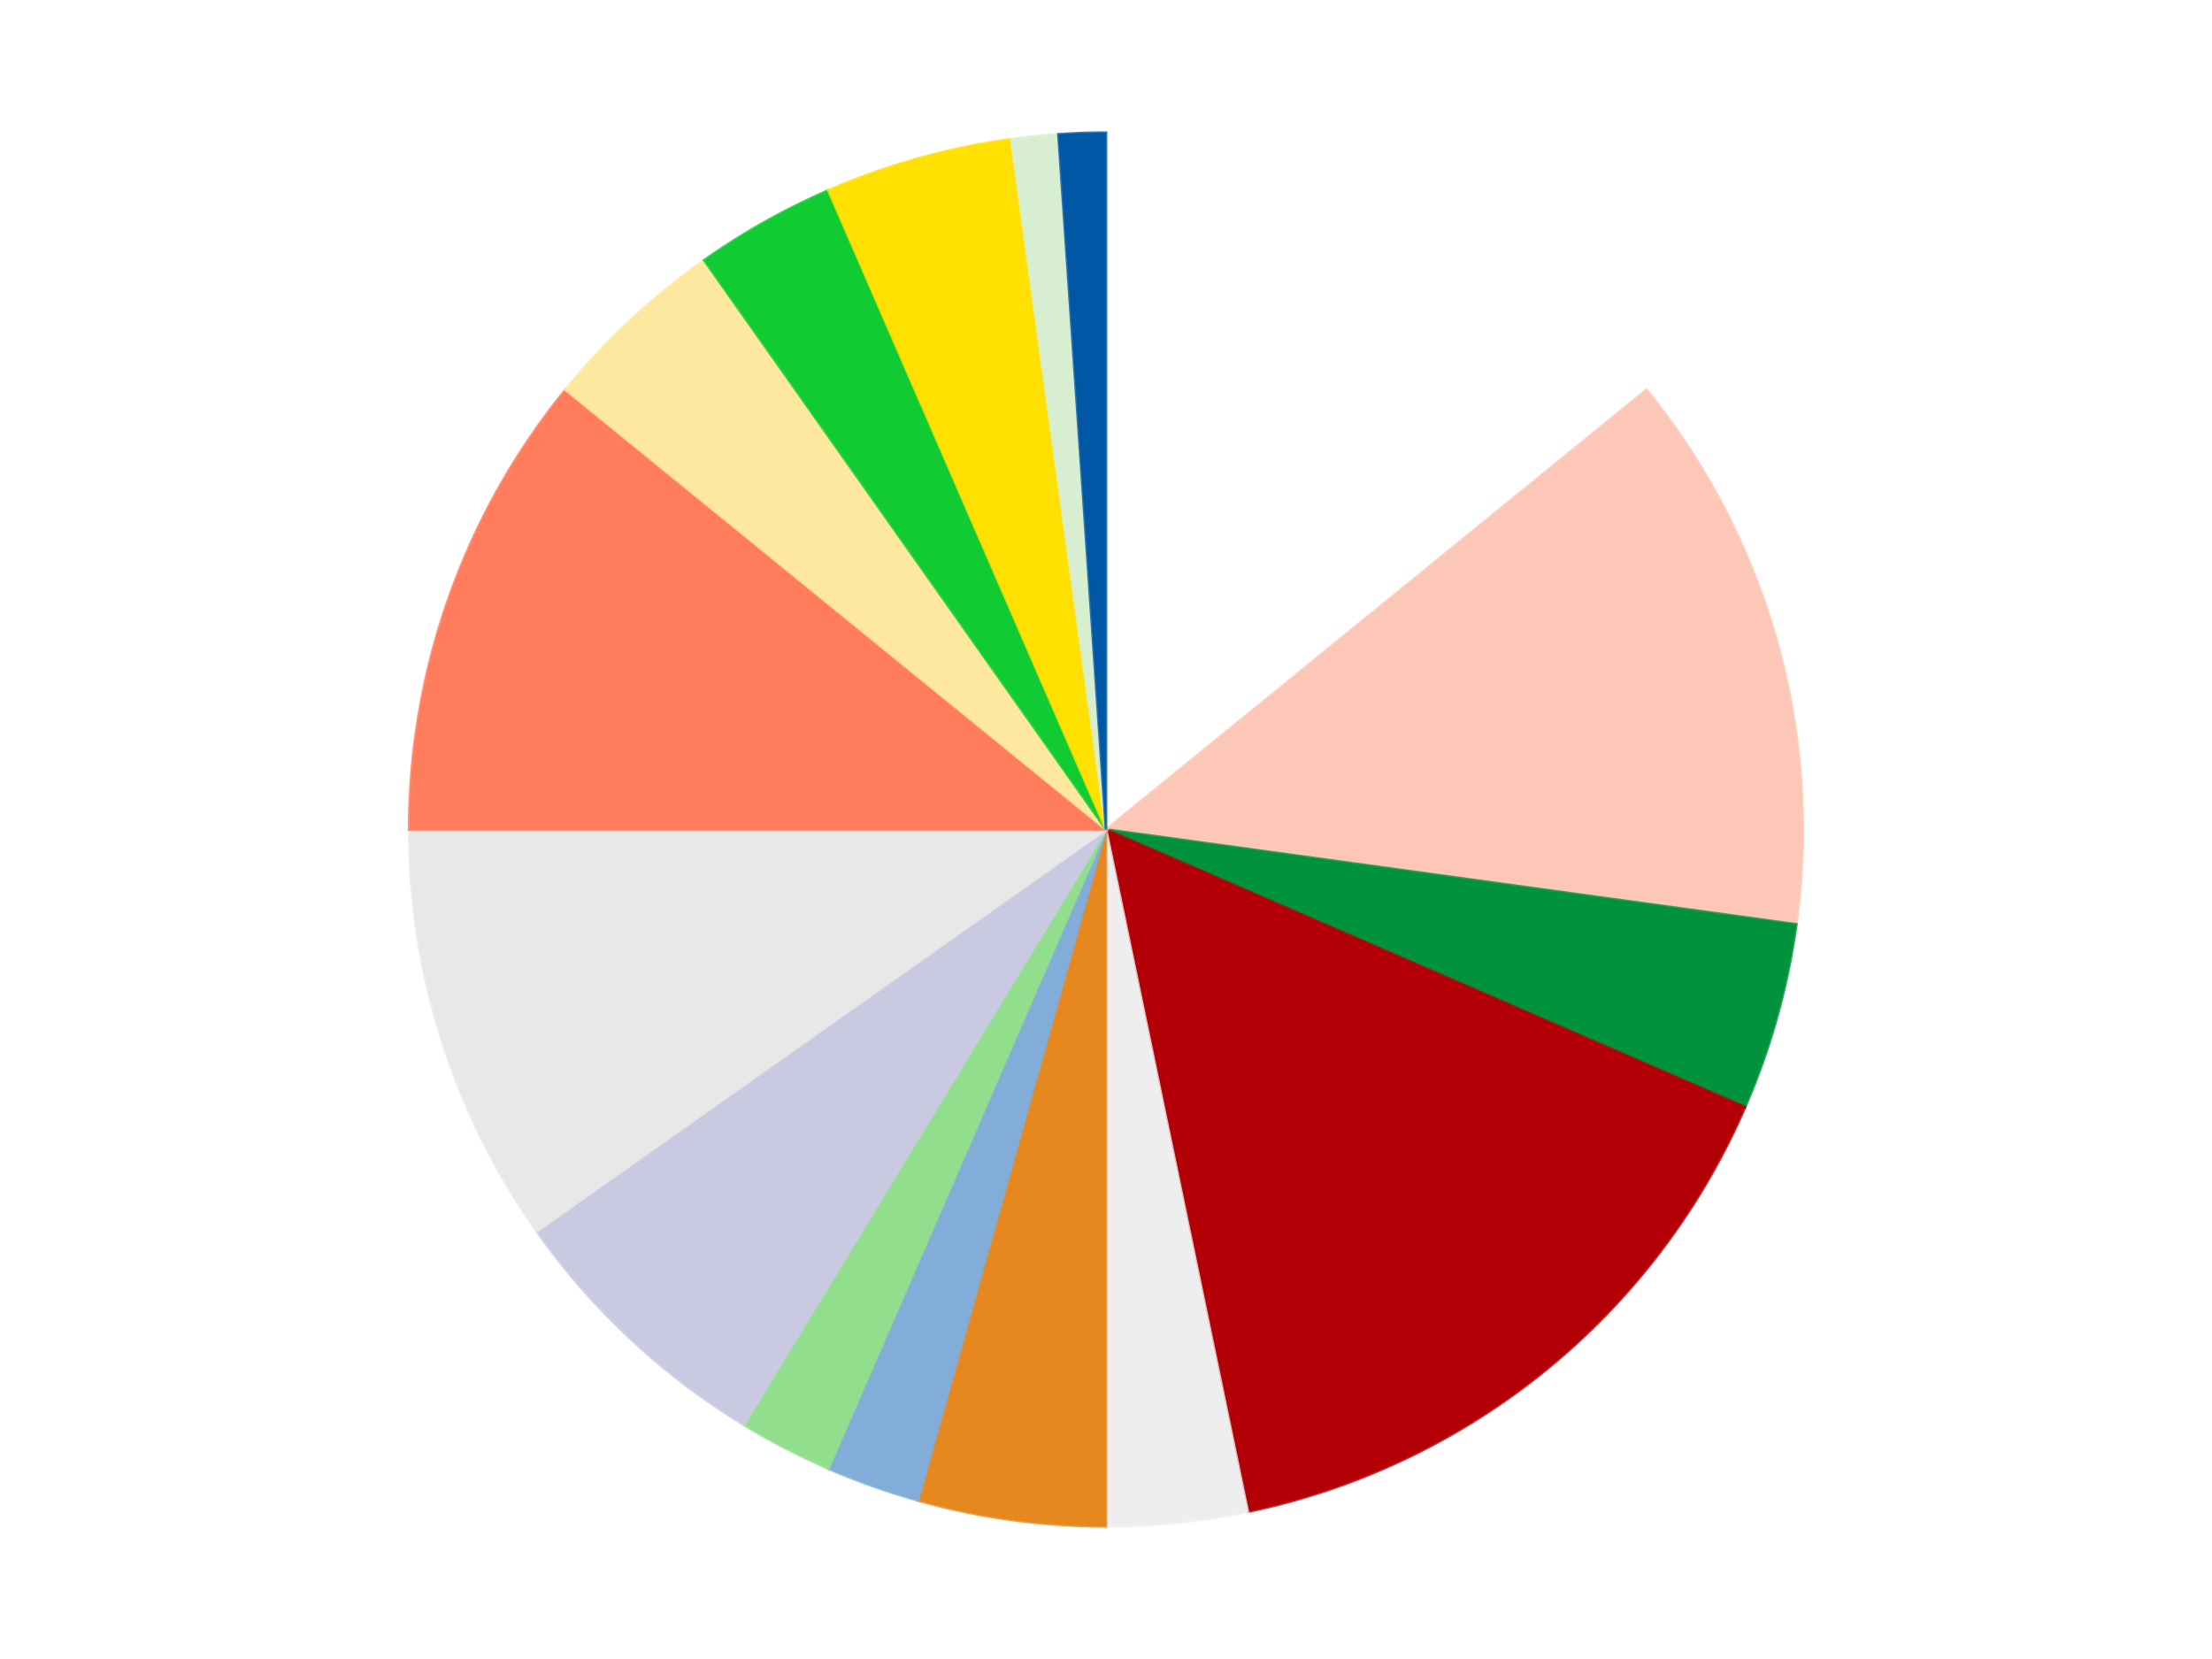 <?xml version='1.0' encoding='utf-8'?>
<svg xmlns="http://www.w3.org/2000/svg" xmlns:xlink="http://www.w3.org/1999/xlink" id="chart-7520a450-958e-467b-8f91-4529ca3834e0" class="pygal-chart" viewBox="0 0 800 600"><!--Generated with pygal 3.0.4 (lxml) ©Kozea 2012-2016 on 2024-07-06--><!--http://pygal.org--><!--http://github.com/Kozea/pygal--><defs><style type="text/css">#chart-7520a450-958e-467b-8f91-4529ca3834e0{-webkit-user-select:none;-webkit-font-smoothing:antialiased;font-family:Consolas,"Liberation Mono",Menlo,Courier,monospace}#chart-7520a450-958e-467b-8f91-4529ca3834e0 .title{font-family:Consolas,"Liberation Mono",Menlo,Courier,monospace;font-size:16px}#chart-7520a450-958e-467b-8f91-4529ca3834e0 .legends .legend text{font-family:Consolas,"Liberation Mono",Menlo,Courier,monospace;font-size:14px}#chart-7520a450-958e-467b-8f91-4529ca3834e0 .axis text{font-family:Consolas,"Liberation Mono",Menlo,Courier,monospace;font-size:10px}#chart-7520a450-958e-467b-8f91-4529ca3834e0 .axis text.major{font-family:Consolas,"Liberation Mono",Menlo,Courier,monospace;font-size:10px}#chart-7520a450-958e-467b-8f91-4529ca3834e0 .text-overlay text.value{font-family:Consolas,"Liberation Mono",Menlo,Courier,monospace;font-size:16px}#chart-7520a450-958e-467b-8f91-4529ca3834e0 .text-overlay text.label{font-family:Consolas,"Liberation Mono",Menlo,Courier,monospace;font-size:10px}#chart-7520a450-958e-467b-8f91-4529ca3834e0 .tooltip{font-family:Consolas,"Liberation Mono",Menlo,Courier,monospace;font-size:14px}#chart-7520a450-958e-467b-8f91-4529ca3834e0 text.no_data{font-family:Consolas,"Liberation Mono",Menlo,Courier,monospace;font-size:64px}
#chart-7520a450-958e-467b-8f91-4529ca3834e0{background-color:transparent}#chart-7520a450-958e-467b-8f91-4529ca3834e0 path,#chart-7520a450-958e-467b-8f91-4529ca3834e0 line,#chart-7520a450-958e-467b-8f91-4529ca3834e0 rect,#chart-7520a450-958e-467b-8f91-4529ca3834e0 circle{-webkit-transition:150ms;-moz-transition:150ms;transition:150ms}#chart-7520a450-958e-467b-8f91-4529ca3834e0 .graph &gt; .background{fill:transparent}#chart-7520a450-958e-467b-8f91-4529ca3834e0 .plot &gt; .background{fill:transparent}#chart-7520a450-958e-467b-8f91-4529ca3834e0 .graph{fill:rgba(0,0,0,.87)}#chart-7520a450-958e-467b-8f91-4529ca3834e0 text.no_data{fill:rgba(0,0,0,1)}#chart-7520a450-958e-467b-8f91-4529ca3834e0 .title{fill:rgba(0,0,0,1)}#chart-7520a450-958e-467b-8f91-4529ca3834e0 .legends .legend text{fill:rgba(0,0,0,.87)}#chart-7520a450-958e-467b-8f91-4529ca3834e0 .legends .legend:hover text{fill:rgba(0,0,0,1)}#chart-7520a450-958e-467b-8f91-4529ca3834e0 .axis .line{stroke:rgba(0,0,0,1)}#chart-7520a450-958e-467b-8f91-4529ca3834e0 .axis .guide.line{stroke:rgba(0,0,0,.54)}#chart-7520a450-958e-467b-8f91-4529ca3834e0 .axis .major.line{stroke:rgba(0,0,0,.87)}#chart-7520a450-958e-467b-8f91-4529ca3834e0 .axis text.major{fill:rgba(0,0,0,1)}#chart-7520a450-958e-467b-8f91-4529ca3834e0 .axis.y .guides:hover .guide.line,#chart-7520a450-958e-467b-8f91-4529ca3834e0 .line-graph .axis.x .guides:hover .guide.line,#chart-7520a450-958e-467b-8f91-4529ca3834e0 .stackedline-graph .axis.x .guides:hover .guide.line,#chart-7520a450-958e-467b-8f91-4529ca3834e0 .xy-graph .axis.x .guides:hover .guide.line{stroke:rgba(0,0,0,1)}#chart-7520a450-958e-467b-8f91-4529ca3834e0 .axis .guides:hover text{fill:rgba(0,0,0,1)}#chart-7520a450-958e-467b-8f91-4529ca3834e0 .reactive{fill-opacity:1.0;stroke-opacity:.8;stroke-width:1}#chart-7520a450-958e-467b-8f91-4529ca3834e0 .ci{stroke:rgba(0,0,0,.87)}#chart-7520a450-958e-467b-8f91-4529ca3834e0 .reactive.active,#chart-7520a450-958e-467b-8f91-4529ca3834e0 .active .reactive{fill-opacity:0.6;stroke-opacity:.9;stroke-width:4}#chart-7520a450-958e-467b-8f91-4529ca3834e0 .ci .reactive.active{stroke-width:1.5}#chart-7520a450-958e-467b-8f91-4529ca3834e0 .series text{fill:rgba(0,0,0,1)}#chart-7520a450-958e-467b-8f91-4529ca3834e0 .tooltip rect{fill:transparent;stroke:rgba(0,0,0,1);-webkit-transition:opacity 150ms;-moz-transition:opacity 150ms;transition:opacity 150ms}#chart-7520a450-958e-467b-8f91-4529ca3834e0 .tooltip .label{fill:rgba(0,0,0,.87)}#chart-7520a450-958e-467b-8f91-4529ca3834e0 .tooltip .label{fill:rgba(0,0,0,.87)}#chart-7520a450-958e-467b-8f91-4529ca3834e0 .tooltip .legend{font-size:.8em;fill:rgba(0,0,0,.54)}#chart-7520a450-958e-467b-8f91-4529ca3834e0 .tooltip .x_label{font-size:.6em;fill:rgba(0,0,0,1)}#chart-7520a450-958e-467b-8f91-4529ca3834e0 .tooltip .xlink{font-size:.5em;text-decoration:underline}#chart-7520a450-958e-467b-8f91-4529ca3834e0 .tooltip .value{font-size:1.5em}#chart-7520a450-958e-467b-8f91-4529ca3834e0 .bound{font-size:.5em}#chart-7520a450-958e-467b-8f91-4529ca3834e0 .max-value{font-size:.75em;fill:rgba(0,0,0,.54)}#chart-7520a450-958e-467b-8f91-4529ca3834e0 .map-element{fill:transparent;stroke:rgba(0,0,0,.54) !important}#chart-7520a450-958e-467b-8f91-4529ca3834e0 .map-element .reactive{fill-opacity:inherit;stroke-opacity:inherit}#chart-7520a450-958e-467b-8f91-4529ca3834e0 .color-0,#chart-7520a450-958e-467b-8f91-4529ca3834e0 .color-0 a:visited{stroke:#F44336;fill:#F44336}#chart-7520a450-958e-467b-8f91-4529ca3834e0 .color-1,#chart-7520a450-958e-467b-8f91-4529ca3834e0 .color-1 a:visited{stroke:#3F51B5;fill:#3F51B5}#chart-7520a450-958e-467b-8f91-4529ca3834e0 .color-2,#chart-7520a450-958e-467b-8f91-4529ca3834e0 .color-2 a:visited{stroke:#009688;fill:#009688}#chart-7520a450-958e-467b-8f91-4529ca3834e0 .color-3,#chart-7520a450-958e-467b-8f91-4529ca3834e0 .color-3 a:visited{stroke:#FFC107;fill:#FFC107}#chart-7520a450-958e-467b-8f91-4529ca3834e0 .color-4,#chart-7520a450-958e-467b-8f91-4529ca3834e0 .color-4 a:visited{stroke:#FF5722;fill:#FF5722}#chart-7520a450-958e-467b-8f91-4529ca3834e0 .color-5,#chart-7520a450-958e-467b-8f91-4529ca3834e0 .color-5 a:visited{stroke:#9C27B0;fill:#9C27B0}#chart-7520a450-958e-467b-8f91-4529ca3834e0 .color-6,#chart-7520a450-958e-467b-8f91-4529ca3834e0 .color-6 a:visited{stroke:#03A9F4;fill:#03A9F4}#chart-7520a450-958e-467b-8f91-4529ca3834e0 .color-7,#chart-7520a450-958e-467b-8f91-4529ca3834e0 .color-7 a:visited{stroke:#8BC34A;fill:#8BC34A}#chart-7520a450-958e-467b-8f91-4529ca3834e0 .color-8,#chart-7520a450-958e-467b-8f91-4529ca3834e0 .color-8 a:visited{stroke:#FF9800;fill:#FF9800}#chart-7520a450-958e-467b-8f91-4529ca3834e0 .color-9,#chart-7520a450-958e-467b-8f91-4529ca3834e0 .color-9 a:visited{stroke:#E91E63;fill:#E91E63}#chart-7520a450-958e-467b-8f91-4529ca3834e0 .color-10,#chart-7520a450-958e-467b-8f91-4529ca3834e0 .color-10 a:visited{stroke:#2196F3;fill:#2196F3}#chart-7520a450-958e-467b-8f91-4529ca3834e0 .color-11,#chart-7520a450-958e-467b-8f91-4529ca3834e0 .color-11 a:visited{stroke:#4CAF50;fill:#4CAF50}#chart-7520a450-958e-467b-8f91-4529ca3834e0 .color-12,#chart-7520a450-958e-467b-8f91-4529ca3834e0 .color-12 a:visited{stroke:#FFEB3B;fill:#FFEB3B}#chart-7520a450-958e-467b-8f91-4529ca3834e0 .color-13,#chart-7520a450-958e-467b-8f91-4529ca3834e0 .color-13 a:visited{stroke:#673AB7;fill:#673AB7}#chart-7520a450-958e-467b-8f91-4529ca3834e0 .color-14,#chart-7520a450-958e-467b-8f91-4529ca3834e0 .color-14 a:visited{stroke:#00BCD4;fill:#00BCD4}#chart-7520a450-958e-467b-8f91-4529ca3834e0 .color-15,#chart-7520a450-958e-467b-8f91-4529ca3834e0 .color-15 a:visited{stroke:#CDDC39;fill:#CDDC39}#chart-7520a450-958e-467b-8f91-4529ca3834e0 .text-overlay .color-0 text{fill:black}#chart-7520a450-958e-467b-8f91-4529ca3834e0 .text-overlay .color-1 text{fill:black}#chart-7520a450-958e-467b-8f91-4529ca3834e0 .text-overlay .color-2 text{fill:black}#chart-7520a450-958e-467b-8f91-4529ca3834e0 .text-overlay .color-3 text{fill:black}#chart-7520a450-958e-467b-8f91-4529ca3834e0 .text-overlay .color-4 text{fill:black}#chart-7520a450-958e-467b-8f91-4529ca3834e0 .text-overlay .color-5 text{fill:black}#chart-7520a450-958e-467b-8f91-4529ca3834e0 .text-overlay .color-6 text{fill:black}#chart-7520a450-958e-467b-8f91-4529ca3834e0 .text-overlay .color-7 text{fill:black}#chart-7520a450-958e-467b-8f91-4529ca3834e0 .text-overlay .color-8 text{fill:black}#chart-7520a450-958e-467b-8f91-4529ca3834e0 .text-overlay .color-9 text{fill:black}#chart-7520a450-958e-467b-8f91-4529ca3834e0 .text-overlay .color-10 text{fill:black}#chart-7520a450-958e-467b-8f91-4529ca3834e0 .text-overlay .color-11 text{fill:black}#chart-7520a450-958e-467b-8f91-4529ca3834e0 .text-overlay .color-12 text{fill:black}#chart-7520a450-958e-467b-8f91-4529ca3834e0 .text-overlay .color-13 text{fill:black}#chart-7520a450-958e-467b-8f91-4529ca3834e0 .text-overlay .color-14 text{fill:black}#chart-7520a450-958e-467b-8f91-4529ca3834e0 .text-overlay .color-15 text{fill:black}
#chart-7520a450-958e-467b-8f91-4529ca3834e0 text.no_data{text-anchor:middle}#chart-7520a450-958e-467b-8f91-4529ca3834e0 .guide.line{fill:none}#chart-7520a450-958e-467b-8f91-4529ca3834e0 .centered{text-anchor:middle}#chart-7520a450-958e-467b-8f91-4529ca3834e0 .title{text-anchor:middle}#chart-7520a450-958e-467b-8f91-4529ca3834e0 .legends .legend text{fill-opacity:1}#chart-7520a450-958e-467b-8f91-4529ca3834e0 .axis.x text{text-anchor:middle}#chart-7520a450-958e-467b-8f91-4529ca3834e0 .axis.x:not(.web) text[transform]{text-anchor:start}#chart-7520a450-958e-467b-8f91-4529ca3834e0 .axis.x:not(.web) text[transform].backwards{text-anchor:end}#chart-7520a450-958e-467b-8f91-4529ca3834e0 .axis.y text{text-anchor:end}#chart-7520a450-958e-467b-8f91-4529ca3834e0 .axis.y text[transform].backwards{text-anchor:start}#chart-7520a450-958e-467b-8f91-4529ca3834e0 .axis.y2 text{text-anchor:start}#chart-7520a450-958e-467b-8f91-4529ca3834e0 .axis.y2 text[transform].backwards{text-anchor:end}#chart-7520a450-958e-467b-8f91-4529ca3834e0 .axis .guide.line{stroke-dasharray:4,4;stroke:black}#chart-7520a450-958e-467b-8f91-4529ca3834e0 .axis .major.guide.line{stroke-dasharray:6,6;stroke:black}#chart-7520a450-958e-467b-8f91-4529ca3834e0 .horizontal .axis.y .guide.line,#chart-7520a450-958e-467b-8f91-4529ca3834e0 .horizontal .axis.y2 .guide.line,#chart-7520a450-958e-467b-8f91-4529ca3834e0 .vertical .axis.x .guide.line{opacity:0}#chart-7520a450-958e-467b-8f91-4529ca3834e0 .horizontal .axis.always_show .guide.line,#chart-7520a450-958e-467b-8f91-4529ca3834e0 .vertical .axis.always_show .guide.line{opacity:1 !important}#chart-7520a450-958e-467b-8f91-4529ca3834e0 .axis.y .guides:hover .guide.line,#chart-7520a450-958e-467b-8f91-4529ca3834e0 .axis.y2 .guides:hover .guide.line,#chart-7520a450-958e-467b-8f91-4529ca3834e0 .axis.x .guides:hover .guide.line{opacity:1}#chart-7520a450-958e-467b-8f91-4529ca3834e0 .axis .guides:hover text{opacity:1}#chart-7520a450-958e-467b-8f91-4529ca3834e0 .nofill{fill:none}#chart-7520a450-958e-467b-8f91-4529ca3834e0 .subtle-fill{fill-opacity:.2}#chart-7520a450-958e-467b-8f91-4529ca3834e0 .dot{stroke-width:1px;fill-opacity:1;stroke-opacity:1}#chart-7520a450-958e-467b-8f91-4529ca3834e0 .dot.active{stroke-width:5px}#chart-7520a450-958e-467b-8f91-4529ca3834e0 .dot.negative{fill:transparent}#chart-7520a450-958e-467b-8f91-4529ca3834e0 text,#chart-7520a450-958e-467b-8f91-4529ca3834e0 tspan{stroke:none !important}#chart-7520a450-958e-467b-8f91-4529ca3834e0 .series text.active{opacity:1}#chart-7520a450-958e-467b-8f91-4529ca3834e0 .tooltip rect{fill-opacity:.95;stroke-width:.5}#chart-7520a450-958e-467b-8f91-4529ca3834e0 .tooltip text{fill-opacity:1}#chart-7520a450-958e-467b-8f91-4529ca3834e0 .showable{visibility:hidden}#chart-7520a450-958e-467b-8f91-4529ca3834e0 .showable.shown{visibility:visible}#chart-7520a450-958e-467b-8f91-4529ca3834e0 .gauge-background{fill:rgba(229,229,229,1);stroke:none}#chart-7520a450-958e-467b-8f91-4529ca3834e0 .bg-lines{stroke:transparent;stroke-width:2px}</style><script type="text/javascript">window.pygal = window.pygal || {};window.pygal.config = window.pygal.config || {};window.pygal.config['7520a450-958e-467b-8f91-4529ca3834e0'] = {"allow_interruptions": false, "box_mode": "extremes", "classes": ["pygal-chart"], "css": ["file://style.css", "file://graph.css"], "defs": [], "disable_xml_declaration": false, "dots_size": 2.5, "dynamic_print_values": false, "explicit_size": false, "fill": false, "force_uri_protocol": "https", "formatter": null, "half_pie": false, "height": 600, "include_x_axis": false, "inner_radius": 0, "interpolate": null, "interpolation_parameters": {}, "interpolation_precision": 250, "inverse_y_axis": false, "js": ["//kozea.github.io/pygal.js/2.0.x/pygal-tooltips.min.js"], "legend_at_bottom": false, "legend_at_bottom_columns": null, "legend_box_size": 12, "logarithmic": false, "margin": 20, "margin_bottom": null, "margin_left": null, "margin_right": null, "margin_top": null, "max_scale": 16, "min_scale": 4, "missing_value_fill_truncation": "x", "no_data_text": "No data", "no_prefix": false, "order_min": null, "pretty_print": false, "print_labels": false, "print_values": false, "print_values_position": "center", "print_zeroes": true, "range": null, "rounded_bars": null, "secondary_range": null, "show_dots": true, "show_legend": false, "show_minor_x_labels": true, "show_minor_y_labels": true, "show_only_major_dots": false, "show_x_guides": false, "show_x_labels": true, "show_y_guides": true, "show_y_labels": true, "spacing": 10, "stack_from_top": false, "strict": false, "stroke": true, "stroke_style": null, "style": {"background": "transparent", "ci_colors": [], "colors": ["#F44336", "#3F51B5", "#009688", "#FFC107", "#FF5722", "#9C27B0", "#03A9F4", "#8BC34A", "#FF9800", "#E91E63", "#2196F3", "#4CAF50", "#FFEB3B", "#673AB7", "#00BCD4", "#CDDC39", "#9E9E9E", "#607D8B"], "dot_opacity": "1", "font_family": "Consolas, \"Liberation Mono\", Menlo, Courier, monospace", "foreground": "rgba(0, 0, 0, .87)", "foreground_strong": "rgba(0, 0, 0, 1)", "foreground_subtle": "rgba(0, 0, 0, .54)", "guide_stroke_color": "black", "guide_stroke_dasharray": "4,4", "label_font_family": "Consolas, \"Liberation Mono\", Menlo, Courier, monospace", "label_font_size": 10, "legend_font_family": "Consolas, \"Liberation Mono\", Menlo, Courier, monospace", "legend_font_size": 14, "major_guide_stroke_color": "black", "major_guide_stroke_dasharray": "6,6", "major_label_font_family": "Consolas, \"Liberation Mono\", Menlo, Courier, monospace", "major_label_font_size": 10, "no_data_font_family": "Consolas, \"Liberation Mono\", Menlo, Courier, monospace", "no_data_font_size": 64, "opacity": "1.0", "opacity_hover": "0.6", "plot_background": "transparent", "stroke_opacity": ".8", "stroke_opacity_hover": ".9", "stroke_width": "1", "stroke_width_hover": "4", "title_font_family": "Consolas, \"Liberation Mono\", Menlo, Courier, monospace", "title_font_size": 16, "tooltip_font_family": "Consolas, \"Liberation Mono\", Menlo, Courier, monospace", "tooltip_font_size": 14, "transition": "150ms", "value_background": "rgba(229, 229, 229, 1)", "value_colors": [], "value_font_family": "Consolas, \"Liberation Mono\", Menlo, Courier, monospace", "value_font_size": 16, "value_label_font_family": "Consolas, \"Liberation Mono\", Menlo, Courier, monospace", "value_label_font_size": 10}, "title": null, "tooltip_border_radius": 0, "tooltip_fancy_mode": true, "truncate_label": null, "truncate_legend": null, "width": 800, "x_label_rotation": 0, "x_labels": null, "x_labels_major": null, "x_labels_major_count": null, "x_labels_major_every": null, "x_title": null, "xrange": null, "y_label_rotation": 0, "y_labels": null, "y_labels_major": null, "y_labels_major_count": null, "y_labels_major_every": null, "y_title": null, "zero": 0, "legends": ["White", "Light Salmon", "Green", "Red", "Trans-Clear", "Earth Orange", "Medium Blue", "Medium Green", "Light Violet", "Very Light Gray", "Salmon", "Light Yellow", "Bright Green", "Yellow", "Light Green", "Blue"]}</script><script type="text/javascript" xlink:href="https://kozea.github.io/pygal.js/2.0.x/pygal-tooltips.min.js"/></defs><title>Pygal</title><g class="graph pie-graph vertical"><rect x="0" y="0" width="800" height="600" class="background"/><g transform="translate(20, 20)" class="plot"><rect x="0" y="0" width="760" height="560" class="background"/><g class="series serie-0 color-0"><g class="slices"><g class="slice" style="fill: #FFFFFF; stroke: #FFFFFF"><path d="M380 28 A252 252 0 0 1 575.479 120.966 L380 280 A0 0 0 0 0 380 280 z" class="slice reactive tooltip-trigger"/><desc class="value">13</desc><desc class="x centered">434.1149138217903</desc><desc class="y centered">166.2125837271089</desc></g></g></g><g class="series serie-1 color-1"><g class="slices"><g class="slice" style="fill: #FCC7B7; stroke: #FCC7B7"><path d="M575.479 120.966 A252 252 0 0 1 629.653 314.314 L380 280 A0 0 0 0 0 380 280 z" class="slice reactive tooltip-trigger"/><desc class="value">12</desc><desc class="x centered">501.3275782058227</desc><desc class="y centered">246.00560683421492</desc></g></g></g><g class="series serie-2 color-2"><g class="slices"><g class="slice" style="fill: #00923D; stroke: #00923D"><path d="M629.653 314.314 A252 252 0 0 1 611.137 380.397 L380 280 A0 0 0 0 0 380 280 z" class="slice reactive tooltip-trigger"/><desc class="value">4</desc><desc class="x centered">501.3275782058227</desc><desc class="y centered">313.994393165785</desc></g></g></g><g class="series serie-3 color-3"><g class="slices"><g class="slice" style="fill: #B30006; stroke: #B30006"><path d="M611.137 380.397 A252 252 0 0 1 431.271 526.729 L380 280 A0 0 0 0 0 380 280 z" class="slice reactive tooltip-trigger"/><desc class="value">14</desc><desc class="x centered">459.51708098508266</desc><desc class="y centered">377.7396226287569</desc></g></g></g><g class="series serie-4 color-4"><g class="slices"><g class="slice" style="fill: #EEEEEE; stroke: #EEEEEE"><path d="M431.271 526.729 A252 252 0 0 1 380 532 L380 280 A0 0 0 0 0 380 280 z" class="slice reactive tooltip-trigger"/><desc class="value">3</desc><desc class="x centered">392.8852827666964</desc><desc class="y centered">405.33941713611995</desc></g></g></g><g class="series serie-5 color-5"><g class="slices"><g class="slice" style="fill: #E6881D; stroke: #E6881D"><path d="M380 532 A252 252 0 0 1 312.011 522.655 L380 280 A0 0 0 0 0 380 280 z" class="slice reactive tooltip-trigger"/><desc class="value">4</desc><desc class="x centered">362.843002213873</desc><desc class="y centered">404.82642920057765</desc></g></g></g><g class="series serie-6 color-6"><g class="slices"><g class="slice" style="fill: #82ADD8; stroke: #82ADD8"><path d="M312.011 522.655 A252 252 0 0 1 279.603 511.137 L380 280 A0 0 0 0 0 380 280 z" class="slice reactive tooltip-trigger"/><desc class="value">2</desc><desc class="x centered">337.80516886645574</desc><desc class="y centered">398.7248761869714</desc></g></g></g><g class="series serie-7 color-7"><g class="slices"><g class="slice" style="fill: #91DF8C; stroke: #91DF8C"><path d="M279.603 511.137 A252 252 0 0 1 249.065 495.314 L380 280 A0 0 0 0 0 380 280 z" class="slice reactive tooltip-trigger"/><desc class="value">2</desc><desc class="x centered">322.03180524587486</desc><desc class="y centered">391.8735375186993</desc></g></g></g><g class="series serie-8 color-8"><g class="slices"><g class="slice" style="fill: #C9CAE2; stroke: #C9CAE2"><path d="M249.065 495.314 A252 252 0 0 1 174.124 425.323 L380 280 A0 0 0 0 0 380 280 z" class="slice reactive tooltip-trigger"/><desc class="value">6</desc><desc class="x centered">293.9983039544496</desc><desc class="y centered">372.08533149904366</desc></g></g></g><g class="series serie-9 color-9"><g class="slices"><g class="slice" style="fill: #E8E8E8; stroke: #E8E8E8"><path d="M174.124 425.323 A252 252 0 0 1 128 280 L380 280 A0 0 0 0 0 380 280 z" class="slice reactive tooltip-trigger"/><desc class="value">9</desc><desc class="x centered">259.90375938141574</desc><desc class="y centered">318.11683341101553</desc></g></g></g><g class="series serie-10 color-10"><g class="slices"><g class="slice" style="fill: #FF7D5D; stroke: #FF7D5D"><path d="M128 280 A252 252 0 0 1 184.521 120.966 L380 280 A0 0 0 0 0 380 280 z" class="slice reactive tooltip-trigger"/><desc class="value">10</desc><desc class="x centered">261.2751238130286</desc><desc class="y centered">237.80516886645574</desc></g></g></g><g class="series serie-11 color-11"><g class="slices"><g class="slice" style="fill: #FEE89F; stroke: #FEE89F"><path d="M184.521 120.966 A252 252 0 0 1 234.677 74.124 L380 280 A0 0 0 0 0 380 280 z" class="slice reactive tooltip-trigger"/><desc class="value">4</desc><desc class="x centered">293.9983039544496</desc><desc class="y centered">187.91466850095634</desc></g></g></g><g class="series serie-12 color-12"><g class="slices"><g class="slice" style="fill: #10CB31; stroke: #10CB31"><path d="M234.677 74.124 A252 252 0 0 1 279.603 48.863 L380 280 A0 0 0 0 0 380 280 z" class="slice reactive tooltip-trigger"/><desc class="value">3</desc><desc class="x centered">318.2461126355698</desc><desc class="y centered">170.17078077587337</desc></g></g></g><g class="series serie-13 color-13"><g class="slices"><g class="slice" style="fill: #FFE001; stroke: #FFE001"><path d="M279.603 48.863 A252 252 0 0 1 345.686 30.347 L380 280 A0 0 0 0 0 380 280 z" class="slice reactive tooltip-trigger"/><desc class="value">4</desc><desc class="x centered">346.0056068342149</desc><desc class="y centered">158.6724217941773</desc></g></g></g><g class="series serie-14 color-14"><g class="slices"><g class="slice" style="fill: #D7EED1; stroke: #D7EED1"><path d="M345.686 30.347 A252 252 0 0 1 362.803 28.587 L380 280 A0 0 0 0 0 380 280 z" class="slice reactive tooltip-trigger"/><desc class="value">1</desc><desc class="x centered">367.11471723330357</desc><desc class="y centered">154.66058286388005</desc></g></g></g><g class="series serie-15 color-15"><g class="slices"><g class="slice" style="fill: #0057A6; stroke: #0057A6"><path d="M362.803 28.587 A252 252 0 0 1 380 28 L380 280 A0 0 0 0 0 380 280 z" class="slice reactive tooltip-trigger"/><desc class="value">1</desc><desc class="x centered">375.69822011656794</desc><desc class="y centered">154.07345518186207</desc></g></g></g></g><g class="titles"/><g transform="translate(20, 20)" class="plot overlay"><g class="series serie-0 color-0"/><g class="series serie-1 color-1"/><g class="series serie-2 color-2"/><g class="series serie-3 color-3"/><g class="series serie-4 color-4"/><g class="series serie-5 color-5"/><g class="series serie-6 color-6"/><g class="series serie-7 color-7"/><g class="series serie-8 color-8"/><g class="series serie-9 color-9"/><g class="series serie-10 color-10"/><g class="series serie-11 color-11"/><g class="series serie-12 color-12"/><g class="series serie-13 color-13"/><g class="series serie-14 color-14"/><g class="series serie-15 color-15"/></g><g transform="translate(20, 20)" class="plot text-overlay"><g class="series serie-0 color-0"/><g class="series serie-1 color-1"/><g class="series serie-2 color-2"/><g class="series serie-3 color-3"/><g class="series serie-4 color-4"/><g class="series serie-5 color-5"/><g class="series serie-6 color-6"/><g class="series serie-7 color-7"/><g class="series serie-8 color-8"/><g class="series serie-9 color-9"/><g class="series serie-10 color-10"/><g class="series serie-11 color-11"/><g class="series serie-12 color-12"/><g class="series serie-13 color-13"/><g class="series serie-14 color-14"/><g class="series serie-15 color-15"/></g><g transform="translate(20, 20)" class="plot tooltip-overlay"><g transform="translate(0 0)" style="opacity: 0" class="tooltip"><rect rx="0" ry="0" width="0" height="0" class="tooltip-box"/><g class="text"/></g></g></g></svg>
